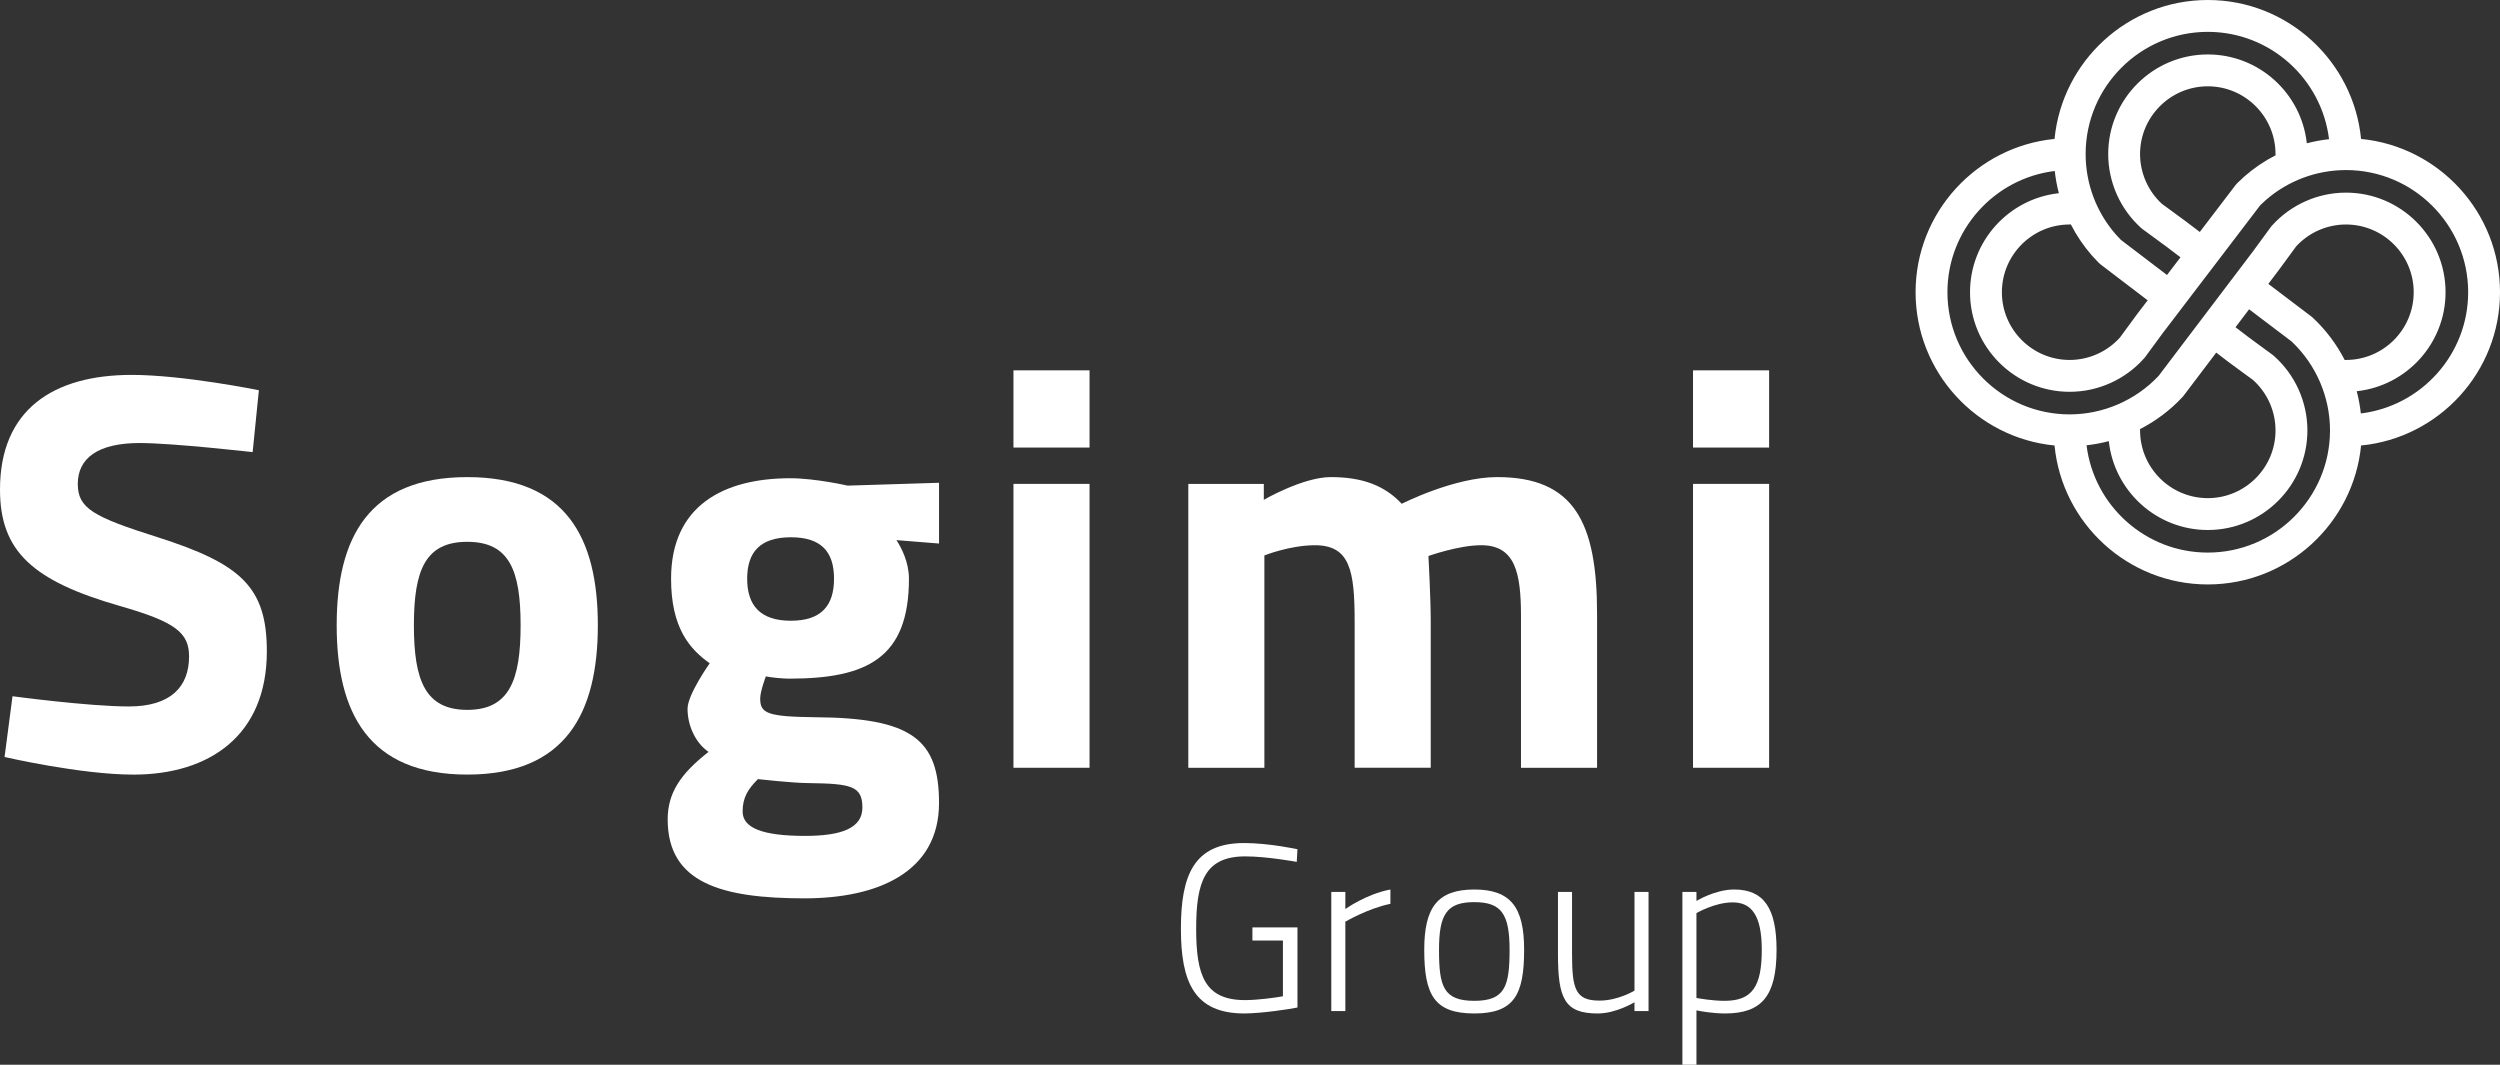 <?xml version="1.0" encoding="utf-8"?>
<!-- Generator: Adobe Illustrator 16.0.0, SVG Export Plug-In . SVG Version: 6.00 Build 0)  -->
<!DOCTYPE svg PUBLIC "-//W3C//DTD SVG 1.1//EN" "http://www.w3.org/Graphics/SVG/1.1/DTD/svg11.dtd">
<svg version="1.1" id="Livello_1" xmlns="http://www.w3.org/2000/svg" xmlns:xlink="http://www.w3.org/1999/xlink" x="0px" y="0px"
	 width="172px" height="73.252px" viewBox="0 0 172 73.252" enable-background="new 0 0 172 73.252" xml:space="preserve">
<rect x="0" y="0" width="172" height="73.252" fill="#333333" stroke="none"/>
<g>
	<path fill="#FFFFFF" d="M162.426,28.445c-0.058-0.518-0.152-1.029-0.283-1.529c3.43-0.369,6.111-3.283,6.111-6.812
		c0-3.778-3.072-6.851-6.85-6.851c-1.938,0-3.791,0.825-5.088,2.264l-0.072,0.086l-1.226,1.673l-0.705,0.932l-1.324,1.745
		l-0.932,1.231l-1.324,1.747l-2.224,2.934c-1.583,1.681-3.812,2.645-6.12,2.645c-4.636,0-8.406-3.771-8.406-8.405
		c0-4.289,3.228-7.835,7.383-8.341c0.059,0.518,0.151,1.03,0.284,1.529c-3.432,0.371-6.113,3.284-6.113,6.812
		c0,3.778,3.074,6.851,6.853,6.851c1.964,0,3.837-0.846,5.139-2.32l0.062-0.076l1.208-1.646l0.705-0.922l1.327-1.743l0.934-1.223
		l1.329-1.743l2.408-3.159l0.38-0.355c1.529-1.334,3.49-2.068,5.523-2.068c4.634,0,8.404,3.77,8.404,8.405
		C169.809,24.394,166.582,27.939,162.426,28.445 M161.319,24.773c-0.559-1.085-1.301-2.08-2.209-2.924l-0.084-0.071l-2.965-2.247
		l0.716-0.945l1.203-1.64c0.879-0.954,2.124-1.501,3.425-1.501c2.569,0,4.658,2.09,4.658,4.659c0,2.57-2.089,4.66-4.658,4.66
		L161.319,24.773z M153.392,24.958l1.621,1.189c0.981,0.885,1.543,2.144,1.543,3.466c0,2.569-2.091,4.659-4.659,4.659
		c-2.569,0-4.66-2.09-4.66-4.659l-0.01-0.086c1.087-0.558,2.079-1.299,2.924-2.207l0.072-0.084l2.254-2.976L153.392,24.958z
		 M151.897,38.018c-4.288,0-7.835-3.229-8.342-7.382c0.519-0.058,1.028-0.152,1.531-0.286c0.369,3.433,3.283,6.114,6.811,6.114
		c3.776,0,6.852-3.074,6.852-6.851c0-1.965-0.847-3.839-2.32-5.14l-0.077-0.061l-1.646-1.209l-0.903-0.689l0.936-1.235l2.921,2.212
		c1.682,1.585,2.645,3.812,2.645,6.123C160.302,34.247,156.532,38.018,151.897,38.018 M142.472,15.437
		c0.393,0.765,0.877,1.484,1.45,2.14l0.024,0.026l0.433,0.461c0.041,0.044,0.087,0.085,0.135,0.123l3.246,2.474l-0.716,0.938
		l-1.19,1.621c-0.885,0.982-2.144,1.544-3.464,1.544c-2.569,0-4.66-2.089-4.66-4.66c0-2.569,2.091-4.659,4.66-4.659L142.472,15.437z
		 M150.378,15.225l-1.64-1.202c-0.956-0.881-1.502-2.126-1.502-3.425c0-2.569,2.091-4.66,4.66-4.66c2.568,0,4.659,2.091,4.659,4.66
		l0.009,0.083c-0.764,0.392-1.485,0.877-2.14,1.451l-0.027,0.024l-0.461,0.432c-0.045,0.041-0.085,0.086-0.122,0.135l-2.469,3.237
		L150.378,15.225z M151.897,2.192c4.288,0,7.834,3.229,8.341,7.383c-0.517,0.057-1.029,0.153-1.53,0.283
		c-0.369-3.431-3.283-6.112-6.811-6.112c-3.778,0-6.852,3.073-6.852,6.851c0,1.936,0.825,3.791,2.265,5.088l0.084,0.07l1.674,1.227
		l0.949,0.721l-0.928,1.216l-3.174-2.418l-0.355-0.381c-1.334-1.529-2.069-3.49-2.069-5.521
		C143.491,5.962,147.261,2.192,151.897,2.192 M162.442,9.559C161.918,4.202,157.389,0,151.897,0c-5.493,0-10.022,4.202-10.545,9.559
		c-5.358,0.524-9.56,5.054-9.56,10.546c0,5.493,4.201,10.022,9.56,10.545c0.522,5.358,5.052,9.56,10.545,9.56
		c5.492,0,10.021-4.202,10.545-9.56c5.357-0.522,9.559-5.052,9.559-10.545S167.799,10.083,162.442,9.559"/>
</g>
<g>
	<path fill="#FFFFFF" d="M17.382,31.105c0,0-5.507-0.625-7.772-0.625c-2.89,0-4.258,1.055-4.258,2.813
		c0,1.678,1.054,2.265,5.507,3.671c5.743,1.836,7.5,3.438,7.5,7.853c0,5.779-3.945,8.476-9.178,8.476
		c-3.633,0-8.867-1.212-8.867-1.212l0.547-4.18c0,0,5.233,0.703,8.007,0.703c2.89,0,4.14-1.367,4.14-3.438
		c0-1.641-0.937-2.381-4.765-3.476C2.265,39.972,0,37.941,0,33.683c0-5.507,3.671-7.89,9.062-7.89c3.555,0,8.749,1.055,8.749,1.055
		L17.382,31.105z"/>
	<path fill="#FFFFFF" d="M35.818,43.019c0-3.789-0.781-5.742-3.67-5.742c-2.892,0-3.672,1.953-3.672,5.742s0.781,5.82,3.672,5.82
		C35.038,48.839,35.818,46.808,35.818,43.019 M41.131,43.019c0,6.015-2.187,10.272-8.983,10.272c-6.798,0-8.984-4.258-8.984-10.272
		c0-6.016,2.186-10.194,8.984-10.194C38.944,32.825,41.131,37.003,41.131,43.019"/>
	<path fill="#FFFFFF" d="M57.381,39.816c0-1.836-0.86-2.852-2.969-2.852c-2.108,0-3.007,1.016-3.007,2.852
		c0,1.835,0.898,2.891,3.007,2.891C56.521,42.707,57.381,41.651,57.381,39.816 M52.146,53.604c-0.664,0.664-1.054,1.25-1.054,2.227
		c0,1.132,1.366,1.679,4.295,1.679c2.54,0,3.946-0.547,3.946-1.952c0-1.483-0.781-1.642-3.671-1.681
		C54.568,53.876,52.146,53.604,52.146,53.604 M45.936,56.377c0-1.797,0.86-3.125,2.812-4.647c-0.859-0.587-1.445-1.758-1.445-2.97
		c0-0.977,1.524-3.125,1.524-3.125c-1.368-0.976-2.657-2.421-2.657-5.819c0-5.039,3.632-6.913,8.204-6.913
		c1.718,0,3.944,0.508,3.944,0.508l6.288-0.196v4.18l-2.929-0.235c0.351,0.547,0.859,1.524,0.859,2.656
		c0,5.469-2.891,6.875-8.242,6.875c-0.429,0-1.249-0.078-1.602-0.156c0,0-0.39,1.015-0.39,1.523c0,1.015,0.468,1.249,3.789,1.288
		c6.64,0.039,8.514,1.523,8.514,5.898c0,4.765-4.218,6.562-9.256,6.562C49.646,61.806,45.936,60.752,45.936,56.377"/>
	<path fill="#FFFFFF" d="M69.726,33.292h5.234v19.53h-5.234V33.292z M69.726,25.48h5.234v5.312h-5.234V25.48z"/>
	<path fill="#FFFFFF" d="M81.756,52.823v-19.53h5.194v1.094c0,0,2.695-1.563,4.609-1.563c2.188,0,3.71,0.586,4.882,1.837
		c0,0,3.594-1.837,6.562-1.837c5.312,0,6.875,3.125,6.875,9.414v10.585h-5.234V42.394c0-2.969-0.391-4.883-2.733-4.883
		c-1.563,0-3.634,0.742-3.634,0.742s0.157,2.93,0.157,4.453v10.116h-5.234V42.785c0-3.516-0.312-5.273-2.734-5.273
		c-1.719,0-3.477,0.702-3.477,0.702v14.609H81.756z"/>
	<path fill="#FFFFFF" d="M116.48,33.292h5.235v19.53h-5.235V33.292z M116.48,25.48h5.235v5.312h-5.235V25.48z"/>
</g>
<g>
	<path fill="#FFFFFF" d="M86.166,63.806h3.099v5.51c-0.442,0.099-2.477,0.41-3.657,0.41c-3.443,0-4.362-2.165-4.362-5.822
		c0-3.705,0.902-5.903,4.346-5.903c1.722,0,3.673,0.426,3.673,0.426l-0.049,0.87c0,0-2.05-0.378-3.542-0.378
		c-2.788,0-3.378,1.755-3.378,4.985c0,3.198,0.59,4.903,3.362,4.903c0.853,0,2.066-0.163,2.607-0.262v-3.838h-2.099V63.806z"/>
	<path fill="#FFFFFF" d="M91.593,61.363h0.967v1.18c0,0,1.427-1.032,3.1-1.345v0.985c-1.574,0.327-3.1,1.229-3.1,1.229v6.15h-0.967
		V61.363z"/>
	<path fill="#FFFFFF" d="M113.42,61.363v8.199h-0.968v-0.606c0,0-1.263,0.771-2.526,0.771c-2.278,0-2.738-1.017-2.738-4.083v-4.28
		h0.968v4.263c0,2.444,0.246,3.215,1.886,3.215c1.296,0,2.411-0.688,2.411-0.688v-6.789H113.42z"/>
	<path fill="#FFFFFF" d="M115.749,61.363h0.967v0.622c0,0,1.279-0.787,2.591-0.787c2.051,0,2.92,1.296,2.92,4.149
		c0,3.165-1.001,4.379-3.543,4.379c-0.819,0-1.673-0.147-1.968-0.213v3.739h-0.967V61.363z M116.715,62.822v5.838
		c0.279,0.05,1.148,0.197,1.936,0.197c1.902,0,2.559-0.984,2.559-3.51c0-2.395-0.722-3.264-2.001-3.264
		C117.978,62.083,116.715,62.822,116.715,62.822z"/>
	<path fill="#FFFFFF" d="M104.86,65.347c0,3.101-0.689,4.379-3.428,4.379c-2.756,0-3.444-1.278-3.444-4.379
		c0-2.902,0.901-4.149,3.444-4.149C103.958,61.198,104.86,62.445,104.86,65.347z M103.859,65.347c0-2.46-0.558-3.28-2.427-3.28
		c-1.887,0-2.428,0.82-2.428,3.28c0,2.51,0.295,3.51,2.428,3.51C103.547,68.857,103.859,67.857,103.859,65.347z"/>
</g>
</svg>

